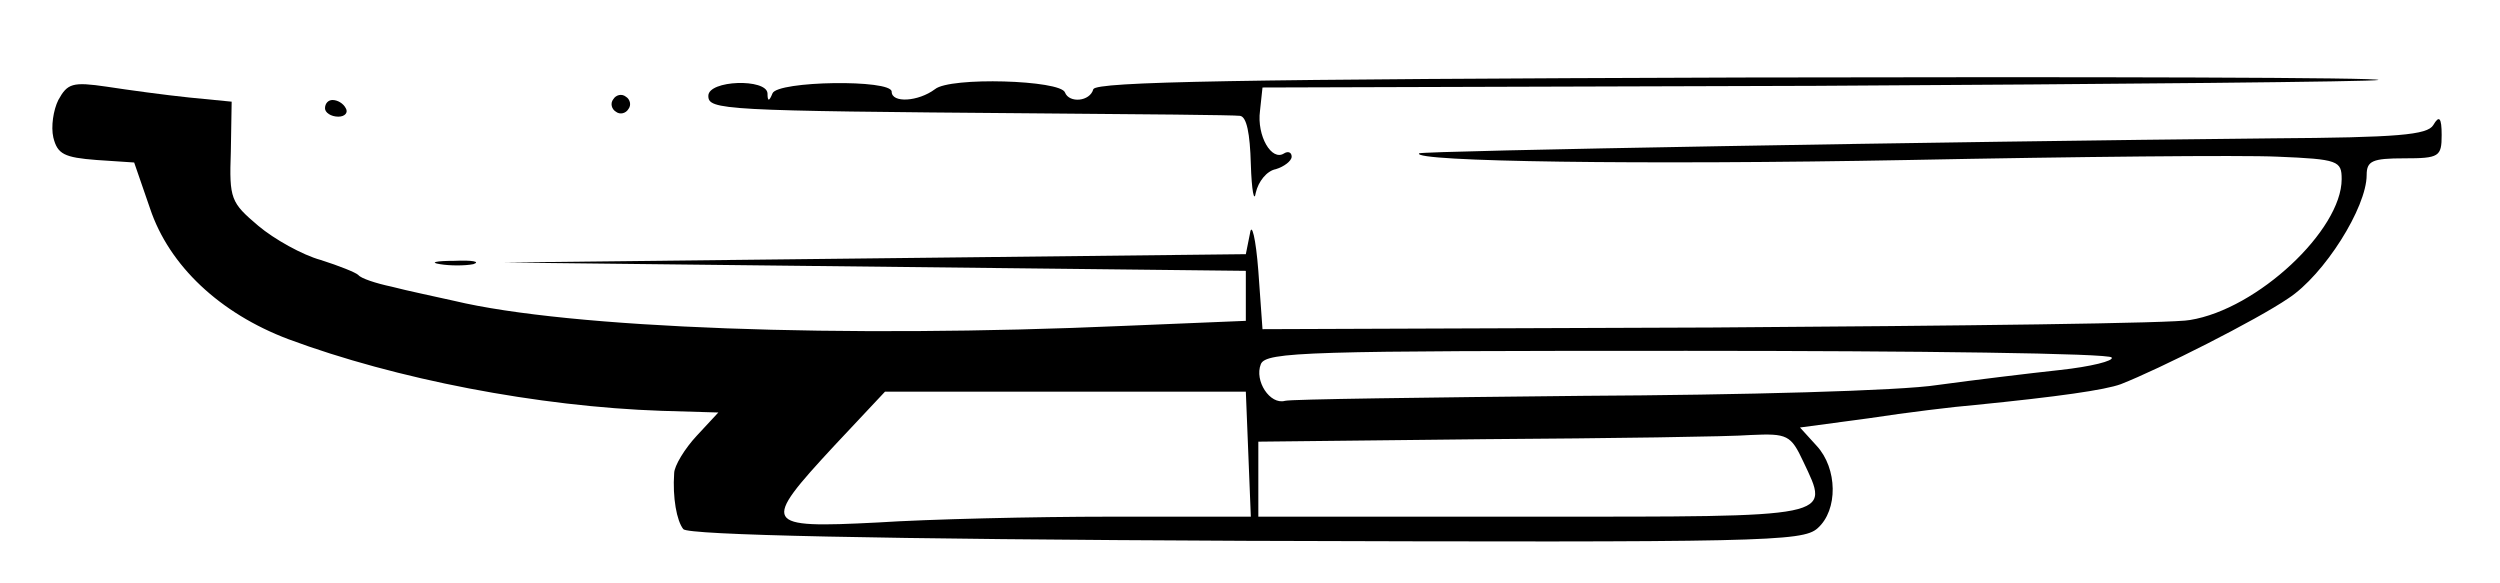 <?xml version="1.0" standalone="no"?>
<!DOCTYPE svg PUBLIC "-//W3C//DTD SVG 20010904//EN"
 "http://www.w3.org/TR/2001/REC-SVG-20010904/DTD/svg10.dtd">
<svg version="1.0" xmlns="http://www.w3.org/2000/svg"
 width="300pt" height="70pt" viewBox="0 0 300 70"
 preserveAspectRatio="xMidYMid meet">
<g transform="translate(0,70) scale(0.1,-0.1)"
fill="#000000" stroke="none">
<path d="M1122 593 c-20 -15 -52 -17 -52 -3 0 15 -137 13 -143 -2 -4 -10 -6
-10 -6 0 -1 18 -71 16 -71 -3 0 -17 16 -18 390 -21 129 -1 241 -2 248 -3 8 -1
12 -21 13 -58 1 -32 4 -47 6 -34 3 13 13 26 24 28 10 3 19 10 19 15 0 5 -4 7
-9 4 -15 -10 -33 21 -29 51 l3 28 664 2 c366 2 669 5 675 7 6 3 -337 4 -763 3
-609 -2 -775 -5 -779 -14 -4 -15 -29 -17 -34 -4 -5 15 -138 19 -156 4z"/>
<path d="M70 580 c-6 -12 -9 -32 -6 -45 5 -20 13 -24 52 -27 l45 -3 19 -55
c23 -69 84 -126 166 -157 129 -48 300 -81 448 -86 l68 -2 -26 -28 c-14 -15
-27 -36 -27 -45 -2 -29 3 -57 11 -67 6 -7 229 -12 675 -14 621 -2 668 -1 686
15 25 22 24 72 -1 99 l-20 22 82 11 c46 7 103 14 128 16 100 10 156 18 175 25
46 18 163 77 201 103 43 28 94 109 94 148 0 17 7 20 45 20 42 0 45 2 45 28 0
21 -3 24 -10 12 -7 -12 -43 -15 -192 -16 -399 -4 -1022 -15 -1025 -18 -10 -10
268 -14 587 -8 201 4 400 6 443 4 73 -3 77 -5 77 -27 0 -61 -101 -156 -182
-169 -18 -4 -276 -7 -573 -9 l-540 -2 -5 70 c-3 39 -8 59 -10 45 l-5 -25 -445
-5 -445 -5 445 -5 445 -5 0 -30 0 -30 -145 -6 c-340 -15 -667 -3 -805 30 -22
5 -56 12 -75 17 -19 4 -37 10 -40 14 -3 3 -23 11 -45 18 -22 6 -56 25 -75 41
-33 28 -35 32 -33 89 l1 60 -51 5 c-29 3 -73 9 -99 13 -41 6 -47 4 -58 -16z
m2464 -309 c3 -4 -25 -11 -62 -15 -37 -4 -103 -12 -147 -18 -44 -7 -235 -12
-425 -13 -190 -2 -351 -4 -358 -6 -18 -5 -37 24 -29 44 6 15 57 16 511 16 278
0 508 -3 510 -8z m-1036 -116 l3 -75 -168 0 c-92 0 -219 -3 -280 -7 -138 -7
-140 -3 -52 92 l61 65 217 0 216 0 3 -75z m666 -9 c32 -68 41 -66 -325 -66
l-329 0 0 45 0 45 273 3 c149 1 293 3 318 5 44 2 48 0 63 -32z"/>
<path d="M736 581 c-4 -5 -2 -12 3 -15 5 -4 12 -2 15 3 4 5 2 12 -3 15 -5 4
-12 2 -15 -3z"/>
<path d="M390 570 c0 -5 7 -10 16 -10 8 0 12 5 9 10 -3 6 -10 10 -16 10 -5 0
-9 -4 -9 -10z"/>
<path d="M528 383 c12 -2 30 -2 40 0 9 3 -1 5 -23 4 -22 0 -30 -2 -17 -4z"/>
</g>
</svg>
